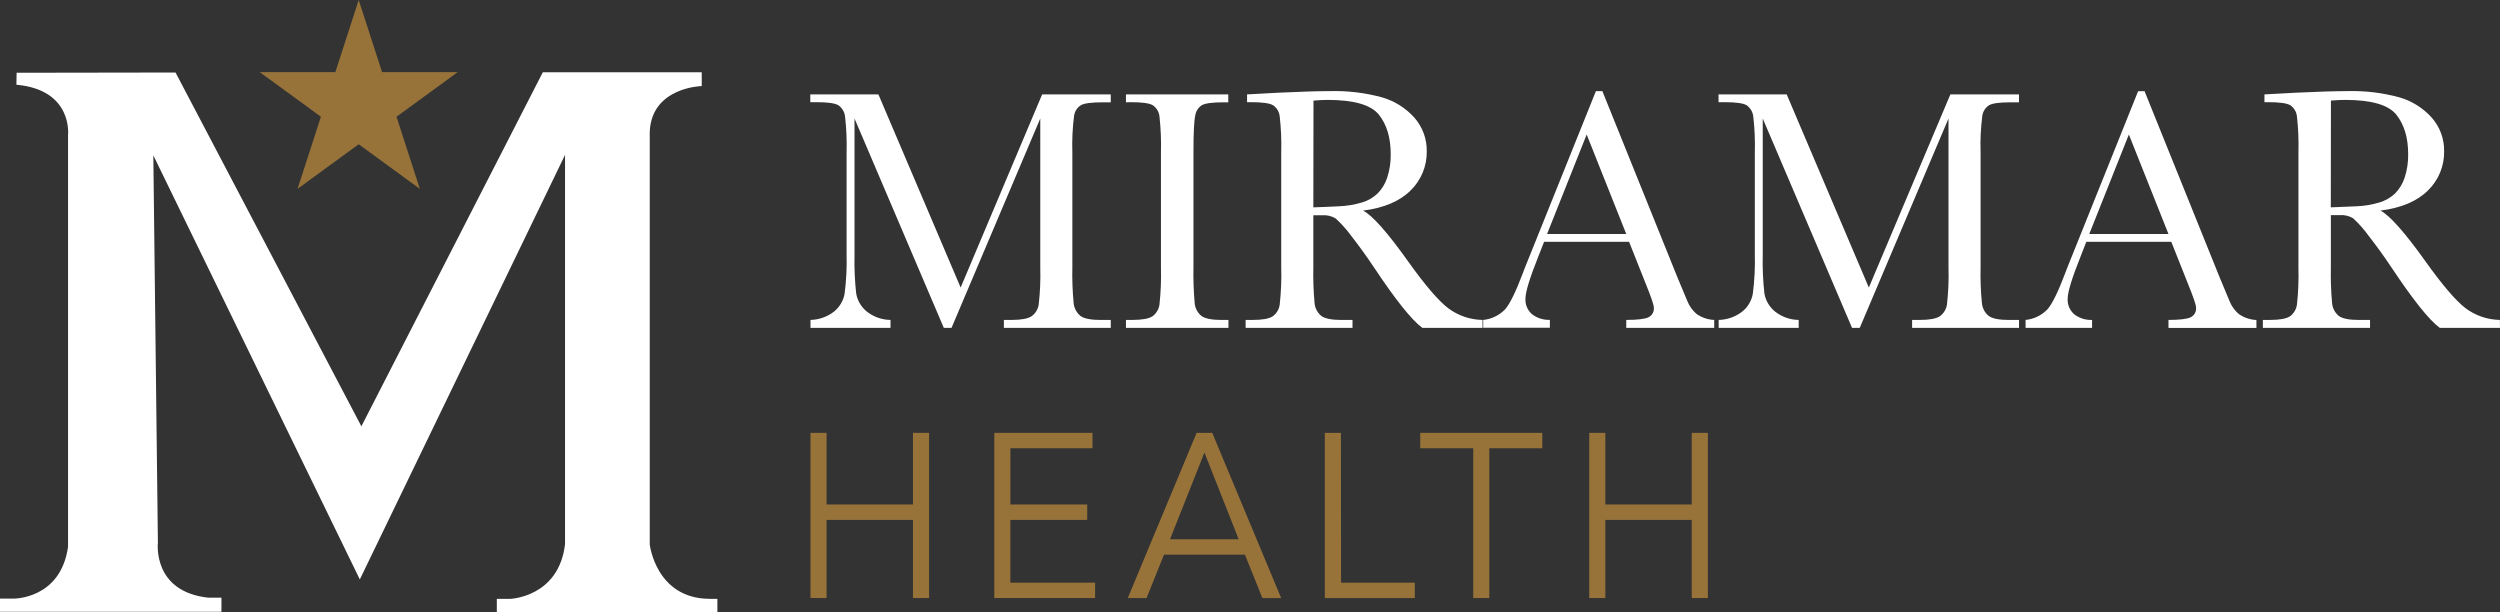 <svg xmlns="http://www.w3.org/2000/svg" width="200" height="49" viewBox="0 0 200 49" fill="none"><rect x="0" y="0" width="200" height="49" fill="#333333" stroke="none"/><path d="M1.328 5.821L14.043 5.801L28.91 34.106L43.425 5.781H56.138V6.885C56.138 6.885 52.129 6.966 51.979 10.544V43.549C51.979 43.549 52.46 47.884 56.766 47.907H57.391V49H39.745V47.907H40.834C40.834 47.907 44.713 47.769 45.203 43.526V12.391L28.786 46.355L12.266 12.428L12.632 43.416C12.632 43.416 12.165 47.327 16.664 47.815H17.715V48.945H0V47.89H1.051C1.051 47.89 4.844 47.968 5.443 43.748V10.807C5.443 10.807 5.858 7.191 1.313 6.778L1.328 5.821Z" fill="white"></path><path d="M28.697 0L30.566 5.772H36.611L31.721 9.339L33.587 15.108L28.697 11.541L23.804 15.108L25.673 9.339L20.782 5.772H26.828L28.697 0Z" fill="#97733A"></path><path d="M64.839 34.629H66.126V40.358H73.038V34.629H74.326V47.844H73.038V41.592H66.126V47.844H64.839V34.629Z" fill="#97733A"></path><path d="M80.829 46.613H87.609V47.844H79.544V34.629H87.398V35.861H80.832V40.358H86.978V41.592H80.829V46.613Z" fill="#97733A"></path><path d="M91.724 47.844H90.221L95.73 34.629H96.98L102.493 47.844H100.989L99.595 44.376H93.118L91.724 47.844ZM93.602 43.141H99.094L96.355 36.204L93.602 43.141Z" fill="#97733A"></path><path d="M107.285 46.613H113.186V47.844H105.986V34.629H107.274L107.285 46.613Z" fill="#97733A"></path><path d="M119.145 47.844H117.858V35.861H113.618V34.629H123.385V35.861H119.145V47.844Z" fill="#97733A"></path><path d="M127.14 34.629H128.428V40.358H135.34V34.629H136.63V47.844H135.34V41.592H128.428V47.844H127.14V34.629Z" fill="#97733A"></path><path d="M76.852 23.004L83.372 7.552H88.861V8.185H88.202C87.323 8.185 86.745 8.261 86.474 8.414C86.326 8.506 86.201 8.63 86.107 8.776C86.012 8.923 85.951 9.088 85.927 9.261C85.802 10.237 85.755 11.222 85.788 12.206V21.365C85.766 22.33 85.801 23.295 85.892 24.256C85.932 24.65 86.124 25.014 86.428 25.267C86.714 25.487 87.261 25.597 88.069 25.597H88.861V26.23H80.311V25.594H80.944C81.699 25.594 82.226 25.493 82.519 25.305C82.674 25.195 82.804 25.055 82.903 24.893C83.002 24.731 83.068 24.551 83.096 24.363C83.209 23.373 83.251 22.376 83.222 21.38V9.48L76.123 26.227H75.504L68.361 9.48V20.415C68.338 21.436 68.382 22.457 68.494 23.473C68.59 24.03 68.879 24.535 69.311 24.897C69.858 25.341 70.538 25.587 71.241 25.594V26.227H64.839V25.594C65.514 25.58 66.168 25.351 66.705 24.941C67.159 24.581 67.466 24.067 67.569 23.496C67.704 22.442 67.757 21.378 67.728 20.316V12.206C67.755 11.241 67.713 10.275 67.604 9.316C67.583 9.138 67.525 8.966 67.433 8.812C67.342 8.658 67.22 8.526 67.074 8.422C66.805 8.257 66.217 8.174 65.311 8.174H64.824V7.552H70.273L76.852 23.004Z" fill="white"></path><path d="M90.077 8.185V7.552H98.262V8.185H97.879C96.998 8.185 96.421 8.262 96.151 8.414C96.007 8.506 95.886 8.629 95.794 8.773C95.702 8.917 95.642 9.08 95.618 9.249C95.524 9.663 95.477 10.645 95.477 12.194V21.365C95.457 22.33 95.49 23.295 95.575 24.256C95.592 24.451 95.647 24.642 95.738 24.815C95.829 24.989 95.954 25.143 96.105 25.267C96.393 25.487 96.94 25.597 97.749 25.597H98.276V26.23H90.077V25.594H90.604C91.37 25.594 91.903 25.493 92.197 25.305C92.349 25.194 92.477 25.053 92.573 24.892C92.67 24.73 92.733 24.55 92.758 24.363C92.864 23.372 92.903 22.376 92.876 21.38V12.206C92.903 11.241 92.863 10.275 92.758 9.316C92.74 9.137 92.683 8.965 92.591 8.81C92.5 8.656 92.376 8.524 92.228 8.422C91.957 8.257 91.368 8.174 90.46 8.174L90.077 8.185Z" fill="white"></path><path d="M118.604 26.227H113.785C112.933 25.603 111.626 23.965 109.866 21.313C109.301 20.469 108.716 19.659 108.109 18.883C107.737 18.372 107.315 17.901 106.85 17.475C106.528 17.281 106.154 17.192 105.779 17.221H105.067V21.365C105.046 22.33 105.079 23.295 105.165 24.256C105.183 24.451 105.239 24.641 105.33 24.815C105.421 24.988 105.545 25.142 105.695 25.267C105.981 25.487 106.529 25.597 107.337 25.597H108.201V26.23H99.65V25.594H100.226C100.994 25.594 101.524 25.498 101.816 25.305C101.969 25.195 102.098 25.055 102.195 24.893C102.291 24.73 102.354 24.55 102.377 24.363C102.486 23.372 102.527 22.376 102.498 21.38V12.206C102.526 11.241 102.486 10.275 102.377 9.316C102.36 9.137 102.304 8.965 102.213 8.81C102.122 8.656 101.998 8.524 101.85 8.422C101.576 8.257 100.986 8.174 100.082 8.174H99.765V7.552L102.326 7.414C104.034 7.333 105.391 7.291 106.395 7.289C107.799 7.251 109.201 7.418 110.557 7.787C111.556 8.073 112.454 8.636 113.149 9.411C113.805 10.154 114.159 11.118 114.14 12.111C114.149 12.693 114.038 13.271 113.816 13.809C113.594 14.347 113.264 14.833 112.847 15.238C111.982 16.099 110.715 16.636 109.045 16.848C109.794 17.233 110.998 18.593 112.659 20.926C114.015 22.824 115.08 24.068 115.856 24.657C116.65 25.252 117.611 25.579 118.601 25.594L118.604 26.227ZM105.067 16.588C105.727 16.567 106.41 16.541 107.112 16.504C107.734 16.48 108.351 16.378 108.947 16.2C109.419 16.065 109.852 15.817 110.208 15.478C110.553 15.126 110.813 14.7 110.969 14.232C111.172 13.619 111.27 12.976 111.257 12.33C111.257 11.018 110.942 9.967 110.312 9.177C109.682 8.387 108.311 7.992 106.199 7.992C105.877 7.992 105.499 8.012 105.079 8.047L105.067 16.588Z" fill="white"></path><path d="M130.326 19.342H123.529L123.065 20.521C122.38 22.238 122.037 23.358 122.037 23.88C122.021 24.121 122.062 24.362 122.157 24.584C122.252 24.805 122.399 25.001 122.584 25.155C122.989 25.456 123.485 25.609 123.989 25.588V26.221H118.658V25.594C119.333 25.528 119.96 25.22 120.427 24.727C120.811 24.27 121.277 23.313 121.827 21.854C121.87 21.715 122.083 21.183 122.46 20.256L127.673 7.289H128.189L134.168 22.123L134.986 24.079C135.145 24.483 135.401 24.84 135.731 25.12C136.146 25.408 136.633 25.573 137.137 25.594V26.227H130.101V25.594C130.965 25.594 131.541 25.527 131.852 25.395C132.001 25.328 132.126 25.215 132.208 25.073C132.29 24.93 132.324 24.766 132.307 24.603C132.307 24.4 132.103 23.799 131.699 22.799L130.326 19.342ZM130.101 18.721L126.933 10.761L123.765 18.721H130.101Z" fill="white"></path><path d="M149.507 23.004L156.03 7.552H161.52V8.185H160.86C159.979 8.185 159.403 8.262 159.132 8.414C158.985 8.507 158.86 8.631 158.766 8.777C158.671 8.923 158.609 9.088 158.585 9.261C158.46 10.237 158.413 11.222 158.447 12.206V21.365C158.423 22.33 158.459 23.295 158.553 24.256C158.572 24.451 158.628 24.642 158.72 24.815C158.812 24.989 158.937 25.142 159.089 25.267C159.375 25.487 159.922 25.597 160.73 25.597H161.522V26.23H152.969V25.594H153.602C154.36 25.594 154.884 25.493 155.181 25.305C155.335 25.195 155.465 25.055 155.564 24.893C155.663 24.731 155.729 24.551 155.757 24.363C155.869 23.373 155.91 22.376 155.88 21.38V9.48L148.781 26.227H148.162L141.019 9.48V20.415C140.994 21.436 141.039 22.457 141.152 23.473C141.247 24.03 141.537 24.535 141.97 24.897C142.515 25.341 143.194 25.587 143.896 25.594V26.227H137.494V25.594C138.17 25.58 138.825 25.352 139.363 24.941C139.818 24.582 140.126 24.067 140.227 23.496C140.362 22.442 140.415 21.378 140.386 20.316V12.206C140.414 11.241 140.373 10.275 140.262 9.316C140.242 9.138 140.185 8.966 140.094 8.812C140.003 8.658 139.881 8.525 139.735 8.422C139.464 8.257 138.876 8.174 137.972 8.174H137.483V7.552H142.935L149.507 23.004Z" fill="white"></path><path d="M173.702 19.342H166.905L166.444 20.527C165.757 22.244 165.413 23.364 165.413 23.886C165.398 24.127 165.44 24.367 165.535 24.589C165.63 24.81 165.776 25.006 165.961 25.16C166.366 25.462 166.862 25.615 167.366 25.594V26.227H162.047V25.594C162.721 25.528 163.349 25.22 163.815 24.727C164.199 24.27 164.666 23.313 165.215 21.854C165.261 21.715 165.472 21.182 165.848 20.256L171.05 7.295H171.565L177.547 22.128L178.362 24.085C178.521 24.489 178.778 24.846 179.108 25.126C179.523 25.413 180.01 25.578 180.514 25.6V26.233H173.478V25.594C174.342 25.594 174.918 25.527 175.229 25.395C175.378 25.328 175.503 25.215 175.584 25.073C175.666 24.93 175.701 24.766 175.684 24.603C175.684 24.4 175.481 23.799 175.076 22.799L173.702 19.342ZM173.478 18.721L170.309 10.761L167.141 18.721H173.478Z" fill="white"></path><path d="M200 26.227H195.182C194.329 25.603 193.023 23.965 191.262 21.313C190.697 20.469 190.112 19.659 189.505 18.883C189.136 18.368 188.715 17.892 188.249 17.463C187.928 17.269 187.555 17.18 187.181 17.209H186.469V21.365C186.448 22.33 186.481 23.295 186.567 24.256C186.584 24.451 186.64 24.641 186.73 24.814C186.821 24.988 186.944 25.142 187.094 25.267C187.382 25.487 187.931 25.597 188.739 25.597H189.603V26.23H181.029V25.594H181.605C182.373 25.594 182.904 25.498 183.198 25.305C183.35 25.194 183.477 25.053 183.573 24.891C183.669 24.729 183.732 24.549 183.756 24.363C183.864 23.372 183.903 22.376 183.875 21.38V12.206C183.903 11.241 183.863 10.275 183.756 9.316C183.738 9.137 183.681 8.965 183.59 8.811C183.499 8.657 183.376 8.525 183.229 8.422C182.955 8.257 182.365 8.174 181.461 8.174H181.156V7.552L183.719 7.414C185.424 7.333 186.779 7.291 187.783 7.289C189.188 7.25 190.591 7.418 191.947 7.787C192.946 8.074 193.844 8.636 194.539 9.411C195.195 10.154 195.549 11.118 195.53 12.111C195.539 12.693 195.429 13.271 195.206 13.809C194.983 14.347 194.652 14.834 194.234 15.238C193.372 16.099 192.105 16.636 190.432 16.848C191.181 17.233 192.387 18.593 194.05 20.926C195.407 22.824 196.472 24.068 197.244 24.657C198.039 25.251 199 25.578 199.991 25.594L200 26.227ZM186.464 16.588C187.123 16.567 187.806 16.541 188.511 16.504C189.132 16.48 189.748 16.378 190.343 16.2C190.815 16.064 191.248 15.816 191.605 15.478C191.949 15.126 192.208 14.7 192.365 14.232C192.568 13.619 192.666 12.976 192.653 12.33C192.653 11.018 192.338 9.967 191.708 9.177C191.079 8.387 189.709 7.992 187.598 7.992C187.27 7.992 186.899 8.012 186.475 8.047L186.464 16.588Z" fill="white"></path></svg>